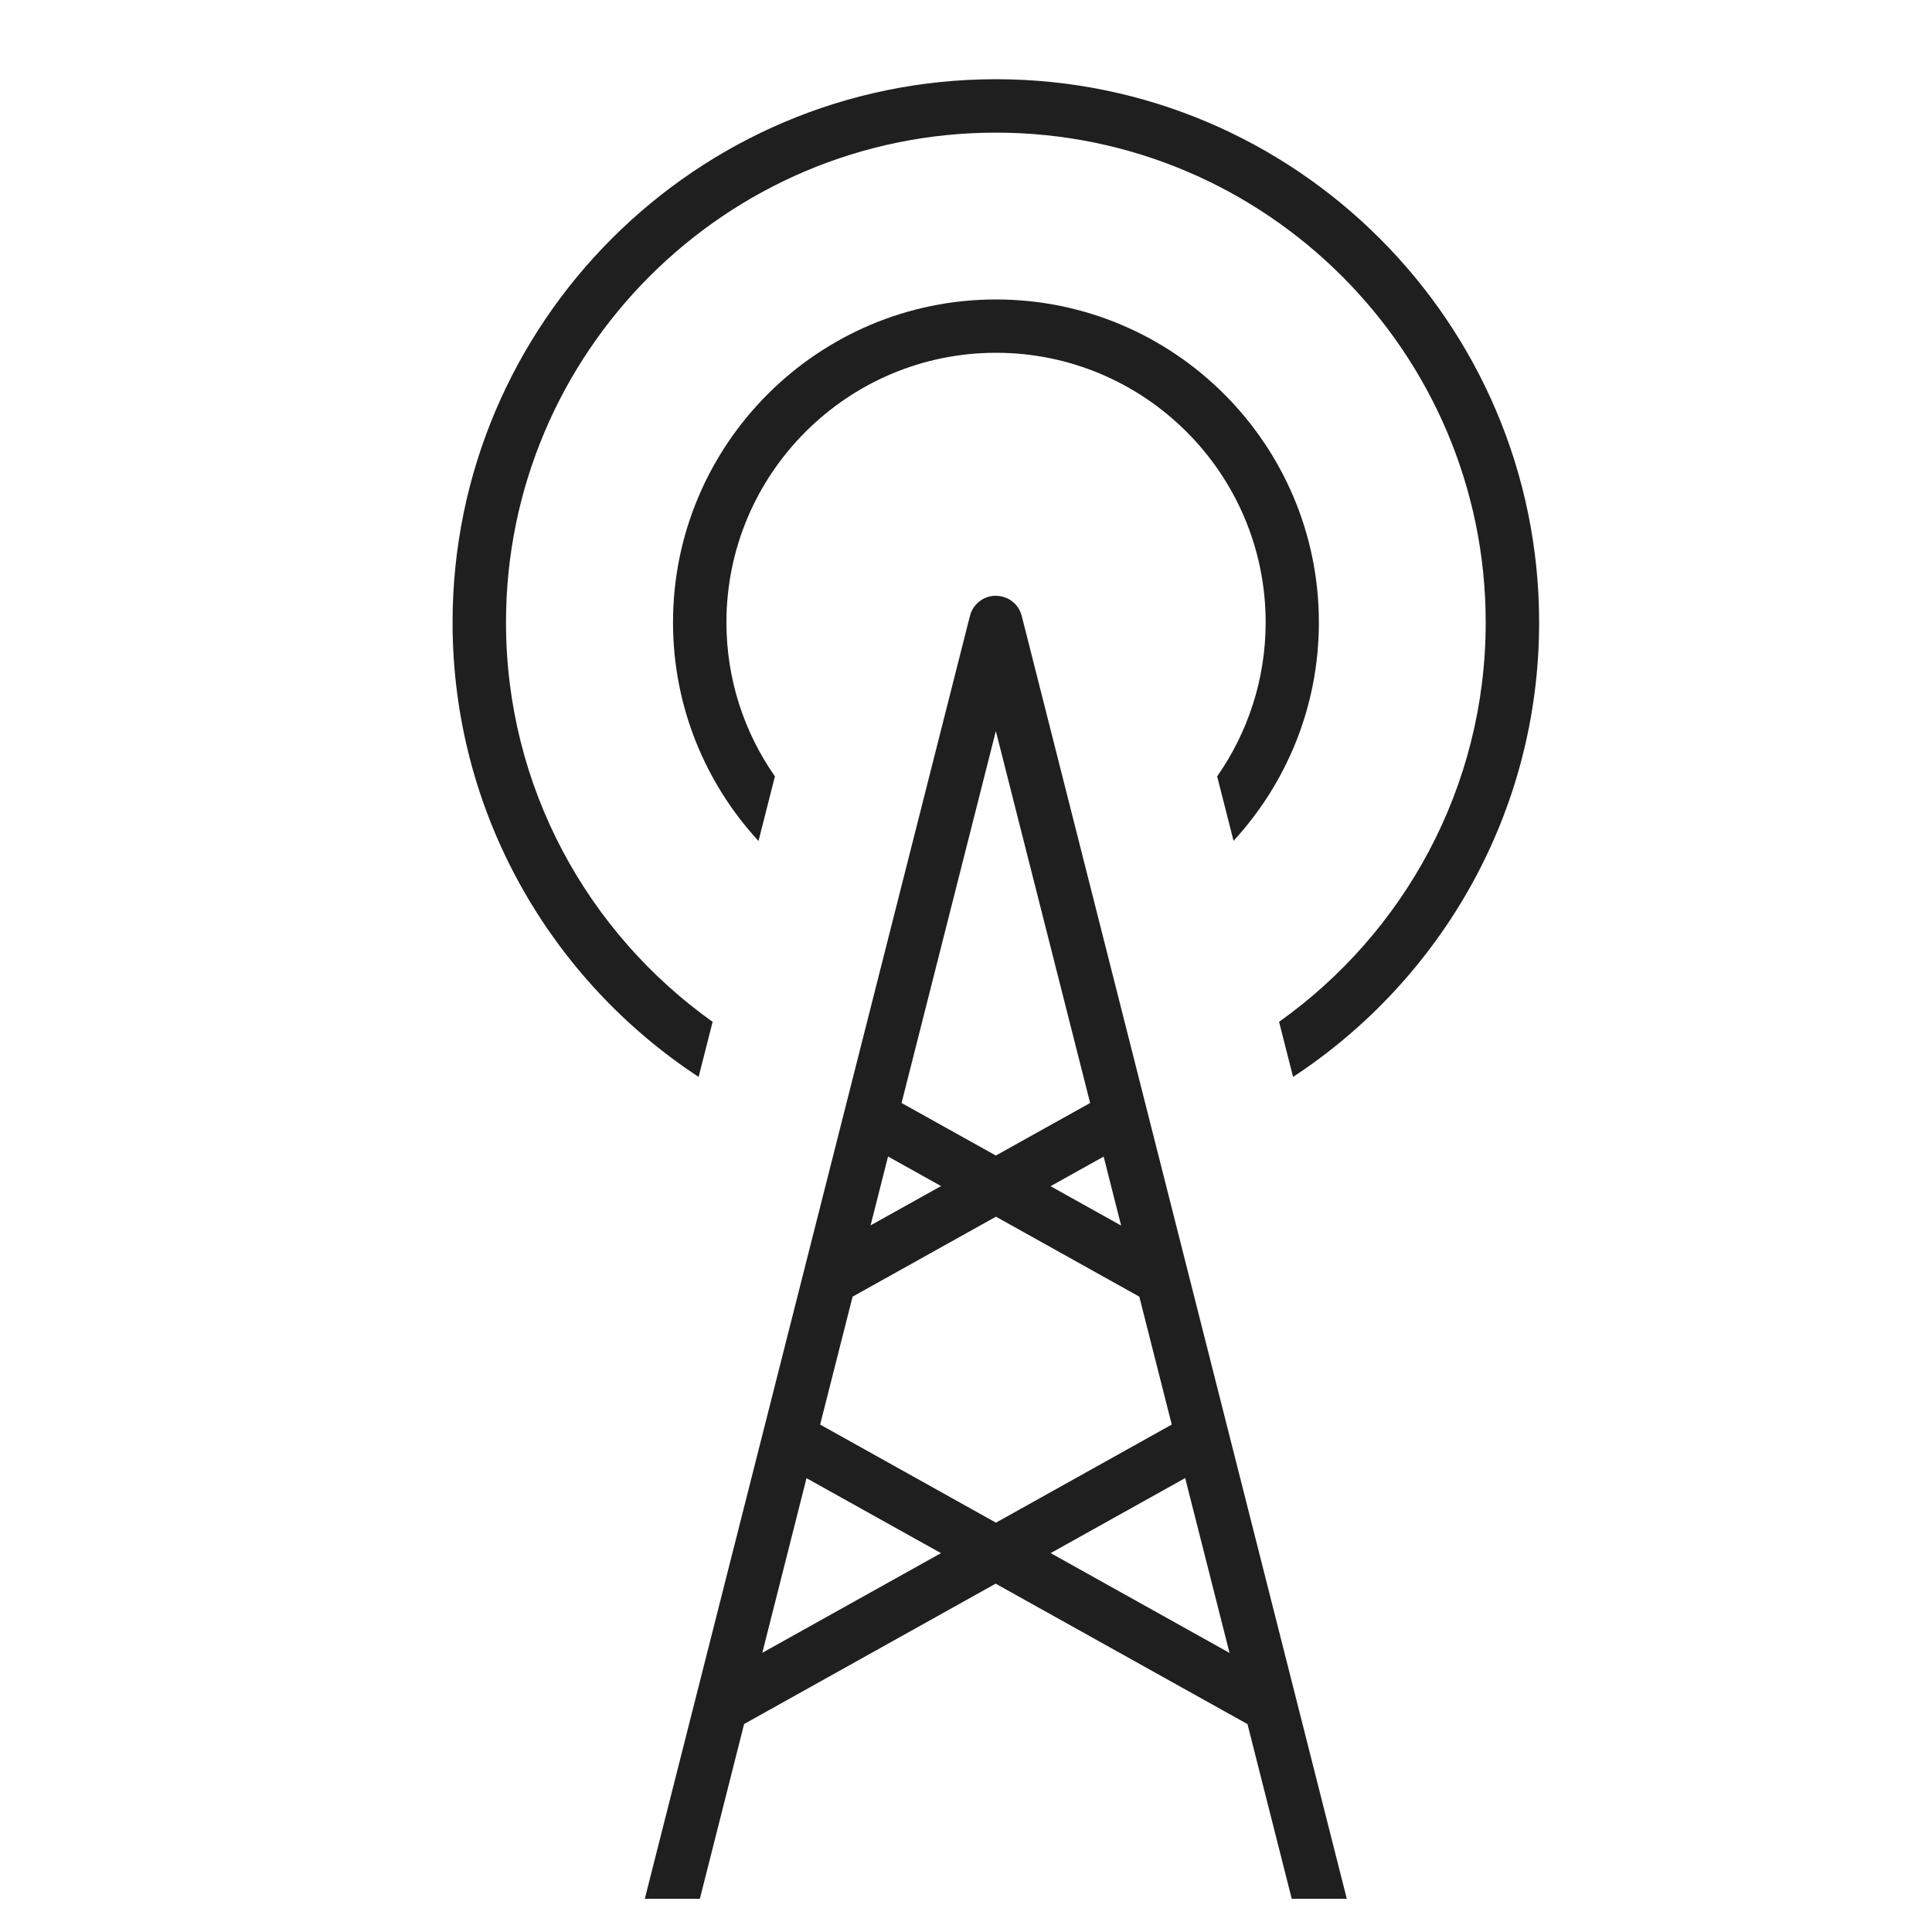<?xml version="1.0" encoding="UTF-8"?>
<svg id="_レイヤー_1" data-name="レイヤー_1" xmlns="http://www.w3.org/2000/svg" width="200" height="200" baseProfile="tiny" version="1.2" viewBox="0 0 200 200">
  <!-- Generator: Adobe Illustrator 29.8.1, SVG Export Plug-In . SVG Version: 2.1.1 Build 2)  -->
  <path d="M103.09,8.2c-31.01,0-56.24,25.23-56.24,56.24,0,19.66,10.14,36.98,25.47,47.04l1.45-5.7c-12.93-9.2-21.39-24.29-21.39-41.34,0-27.96,22.75-50.71,50.71-50.71s50.71,22.75,50.71,50.71c0,17.04-8.46,32.14-21.39,41.34l1.45,5.7c15.32-10.06,25.47-27.38,25.47-47.04,0-31.01-25.23-56.24-56.24-56.24Z" fill="#1f1f1f"/>
  <path d="M127.68,87.06c5.49-5.96,8.85-13.91,8.85-22.63,0-18.44-15-33.43-33.43-33.43s-33.43,15-33.43,33.43c0,8.72,3.36,16.67,8.85,22.63l1.7-6.69c-3.16-4.52-5.02-10.01-5.02-15.94,0-15.39,12.52-27.91,27.91-27.91s27.91,12.52,27.91,27.91c0,5.92-1.86,11.41-5.02,15.94l1.7,6.69Z" fill="#1f1f1f"/>
  <path d="M103.09,61.67c-1.26,0-2.37.86-2.68,2.08l-33.66,132.81h5.7l4.58-18.09,26.04-14.53,26.07,14.54,4.58,18.08h5.7L105.77,63.76c-.31-1.23-1.41-2.08-2.68-2.08ZM103.09,75.68l9.76,38.5-9.76,5.44-9.76-5.44,9.76-38.5ZM108.76,160.78l13.93-7.77,4.59,18.1-18.51-10.33ZM103.09,157.62l-18.19-10.15,3.36-13.24,14.84-8.28,14.84,8.28,3.36,13.24-18.19,10.15ZM90.12,126.86l1.81-7.14,5.49,3.06-7.3,4.07ZM108.76,122.79l5.49-3.06,1.81,7.14-7.3-4.07ZM78.91,171.11l4.58-18.09,13.92,7.76-18.5,10.32Z" fill="#1f1f1f"/>
</svg>